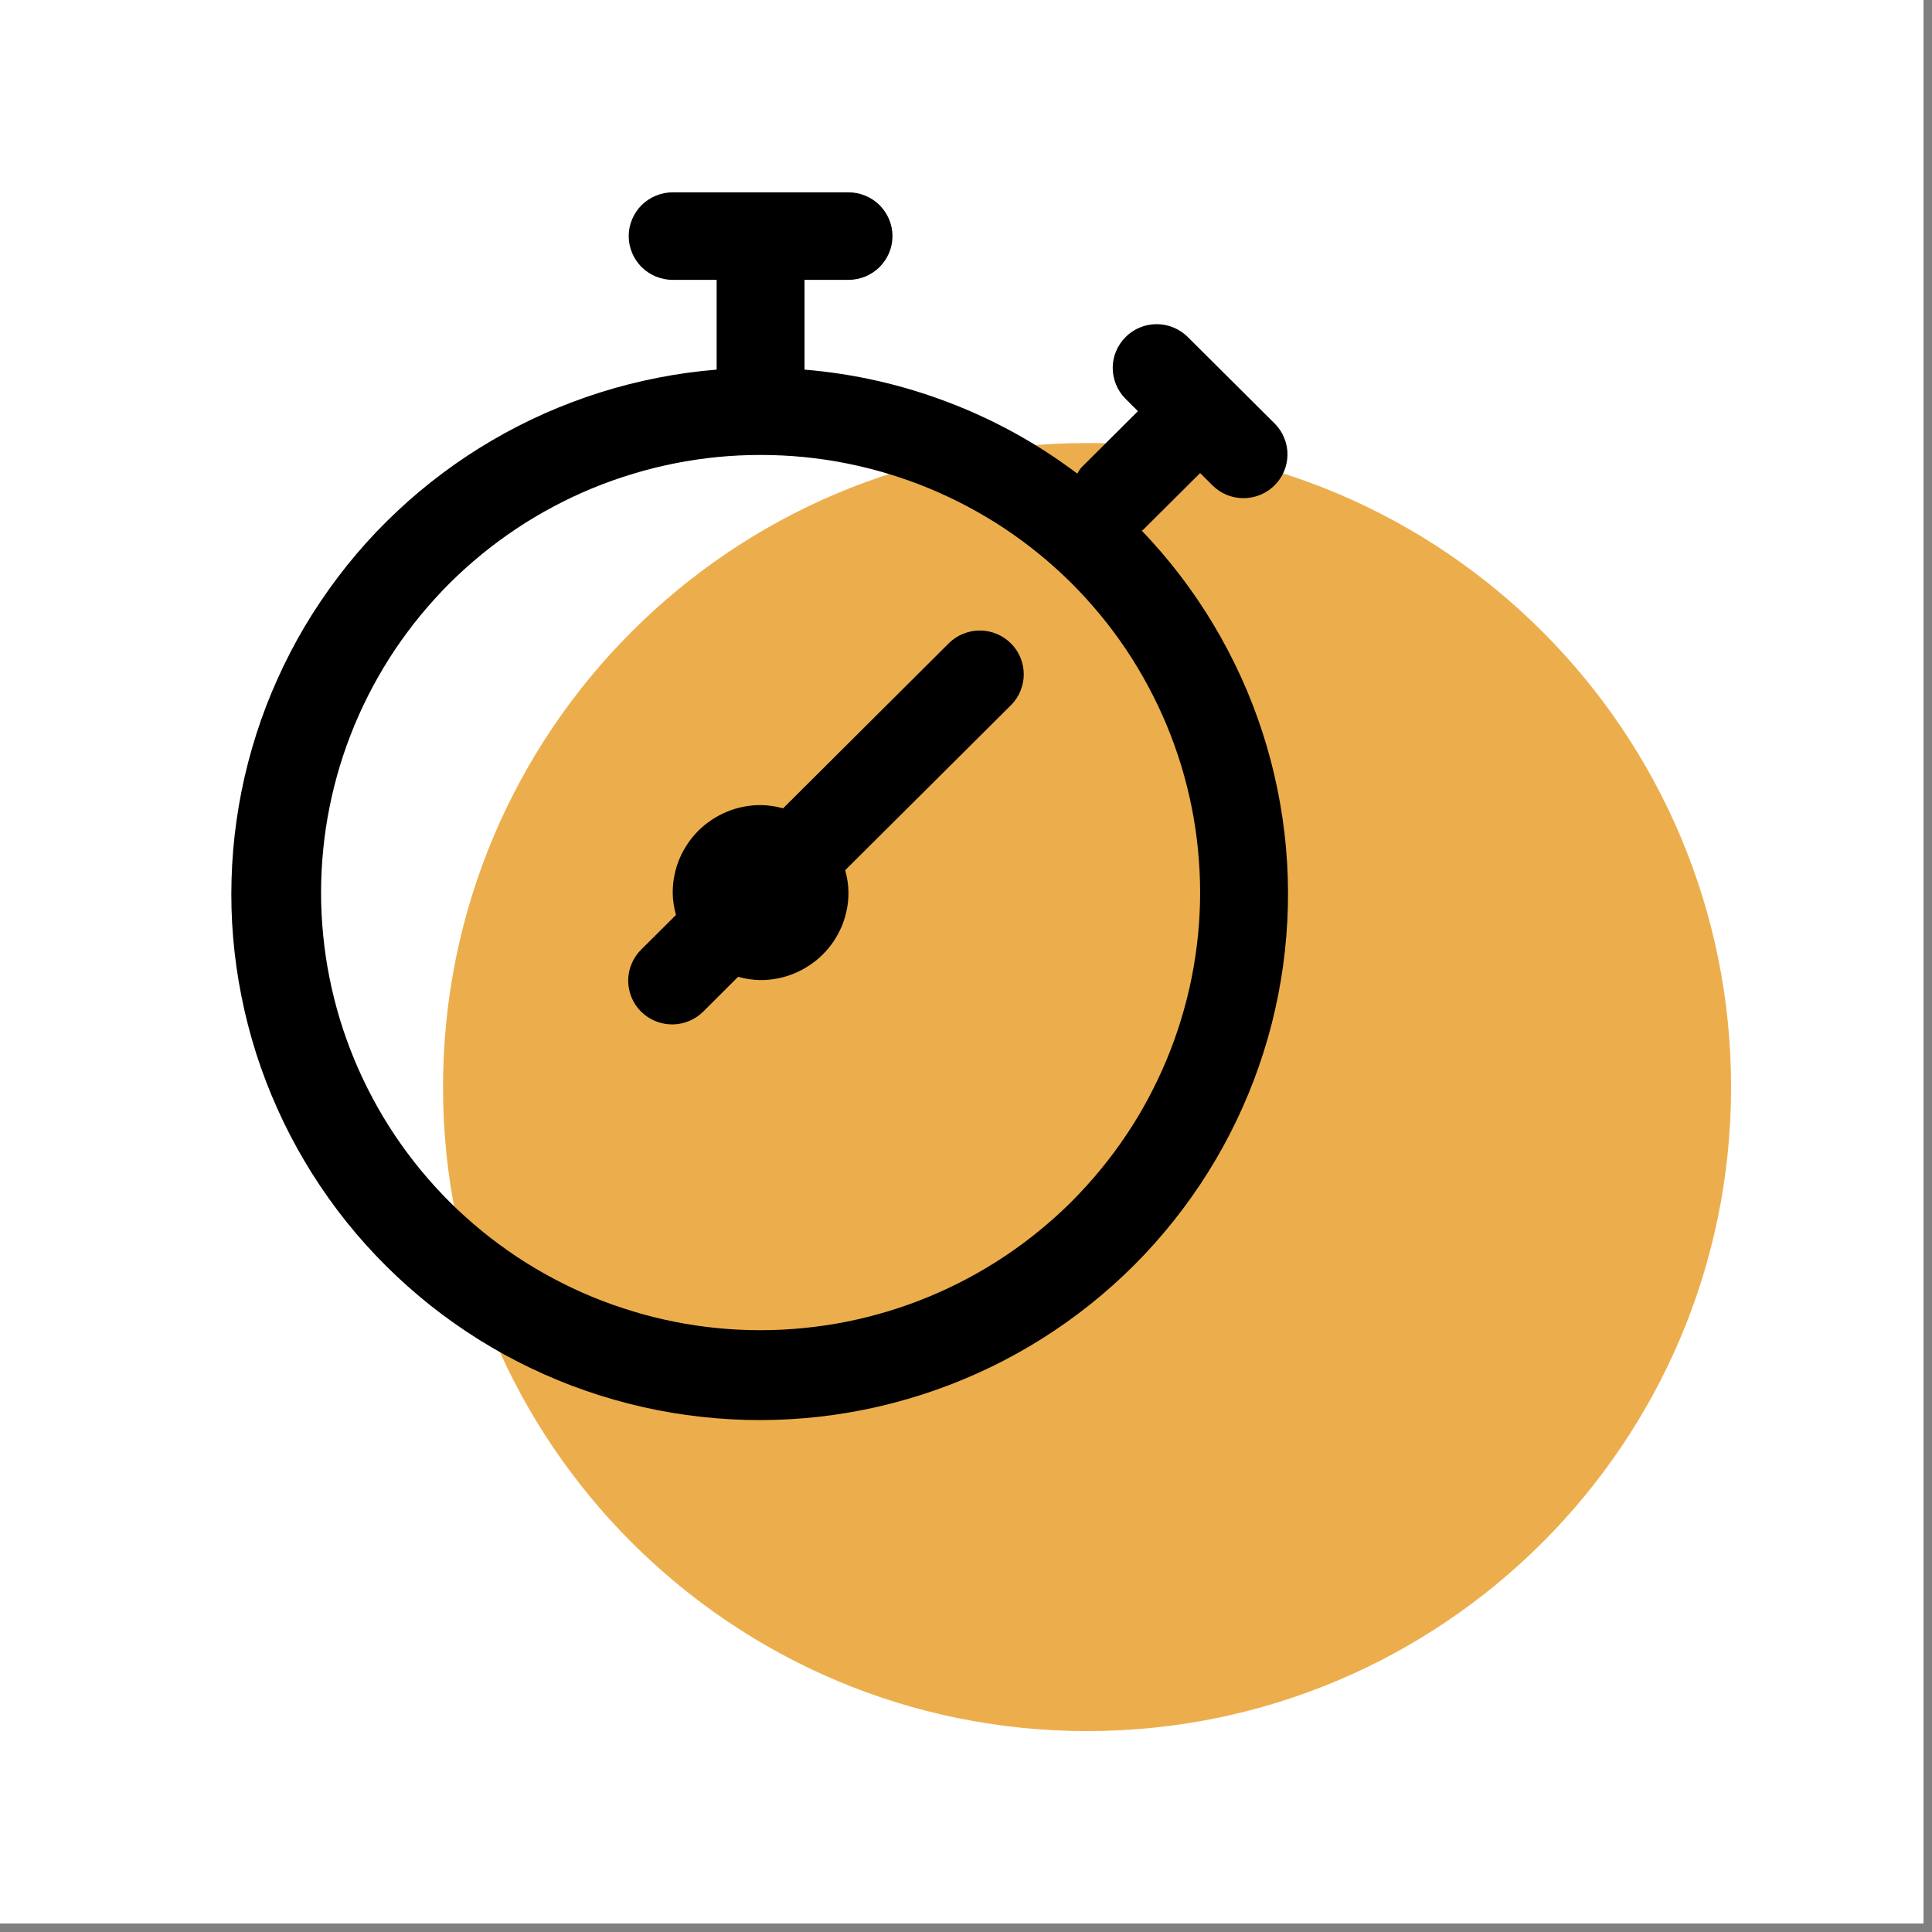 <?xml version="1.0" encoding="UTF-8"?>
<svg xmlns="http://www.w3.org/2000/svg" xmlns:xlink="http://www.w3.org/1999/xlink" width="150" zoomAndPan="magnify" viewBox="0 0 112.5 112.5" height="150" preserveAspectRatio="xMidYMid meet" version="1.2">
  <rect x="0" y="0" width="112.5" height="112.5" fill="#808080" stroke="none"/>
  <defs>
    <clipPath id="ac2caa0cae">
      <path d="M 0 0 L 112.004 0 L 112.004 112.004 L 0 112.004 Z M 0 0 "></path>
    </clipPath>
    <clipPath id="4ad7521d94">
      <path d="M 25.797 25.797 L 100.801 25.797 L 100.801 100.801 L 25.797 100.801 Z M 25.797 25.797 "></path>
    </clipPath>
    <clipPath id="c3f8f5e36b">
      <path d="M 63.301 25.797 C 42.59 25.797 25.797 42.59 25.797 63.301 C 25.797 84.012 42.59 100.801 63.301 100.801 C 84.012 100.801 100.801 84.012 100.801 63.301 C 100.801 42.59 84.012 25.797 63.301 25.797 Z M 63.301 25.797 "></path>
    </clipPath>
    <clipPath id="58d42e136f">
      <path d="M 13 11.199 L 75 11.199 L 75 83 L 13 83 Z M 13 11.199 "></path>
    </clipPath>
  </defs>
  <g id="daa320c660">
    <g clip-rule="nonzero" clip-path="url(#ac2caa0cae)">
      <path style=" stroke:none;fill-rule:nonzero;fill:#ffffff;fill-opacity:1;" d="M 0 0 L 112.004 0 L 112.004 112.004 L 0 112.004 Z M 0 0 "></path>
      <path style=" stroke:none;fill-rule:nonzero;fill:#ffffff;fill-opacity:1;" d="M 0 0 L 112.004 0 L 112.004 112.004 L 0 112.004 Z M 0 0 "></path>
    </g>
    <g clip-rule="nonzero" clip-path="url(#4ad7521d94)">
      <g clip-rule="nonzero" clip-path="url(#c3f8f5e36b)">
        <path style=" stroke:none;fill-rule:nonzero;fill:#ecae4c;fill-opacity:1;" d="M 25.797 25.797 L 100.801 25.797 L 100.801 100.801 L 25.797 100.801 Z M 25.797 25.797 "></path>
      </g>
    </g>
    <g clip-rule="nonzero" clip-path="url(#58d42e136f)">
      <path style=" stroke:none;fill-rule:nonzero;fill:#000000;fill-opacity:1;" d="M 66.574 30.84 L 69.883 27.547 L 70.633 28.293 C 70.875 28.523 71.148 28.703 71.461 28.828 C 71.773 28.949 72.098 29.012 72.434 29.008 C 72.766 29.004 73.09 28.938 73.398 28.809 C 73.707 28.68 73.98 28.496 74.219 28.262 C 74.457 28.023 74.641 27.754 74.77 27.445 C 74.898 27.137 74.965 26.816 74.969 26.48 C 74.973 26.148 74.91 25.824 74.785 25.516 C 74.664 25.203 74.484 24.93 74.25 24.688 L 69.133 19.594 C 68.891 19.359 68.613 19.184 68.301 19.059 C 67.992 18.934 67.668 18.875 67.332 18.875 C 66.996 18.879 66.676 18.945 66.363 19.074 C 66.055 19.203 65.781 19.387 65.543 19.625 C 65.309 19.859 65.125 20.133 64.992 20.441 C 64.863 20.746 64.797 21.07 64.793 21.402 C 64.793 21.738 64.852 22.059 64.977 22.371 C 65.102 22.68 65.281 22.957 65.512 23.195 L 66.262 23.941 L 62.953 27.238 C 62.867 27.344 62.793 27.457 62.73 27.578 C 60.422 25.84 57.922 24.453 55.219 23.426 C 52.52 22.398 49.73 21.762 46.848 21.523 L 46.848 16.297 L 49.406 16.297 C 49.746 16.297 50.074 16.23 50.387 16.102 C 50.699 15.973 50.977 15.789 51.219 15.551 C 51.457 15.312 51.641 15.035 51.773 14.723 C 51.902 14.41 51.969 14.086 51.969 13.75 C 51.969 13.41 51.902 13.086 51.773 12.773 C 51.641 12.461 51.457 12.188 51.219 11.945 C 50.977 11.707 50.699 11.523 50.387 11.395 C 50.074 11.266 49.746 11.199 49.406 11.199 L 39.172 11.199 C 38.832 11.199 38.504 11.266 38.191 11.395 C 37.879 11.523 37.602 11.707 37.359 11.945 C 37.121 12.188 36.938 12.461 36.805 12.773 C 36.676 13.086 36.609 13.41 36.609 13.75 C 36.609 14.086 36.676 14.41 36.805 14.723 C 36.938 15.035 37.121 15.312 37.359 15.551 C 37.602 15.789 37.879 15.973 38.191 16.102 C 38.504 16.23 38.832 16.297 39.172 16.297 L 41.73 16.297 L 41.73 21.523 C 40.582 21.617 39.438 21.773 38.309 21.996 C 37.176 22.219 36.059 22.5 34.961 22.848 C 33.859 23.195 32.785 23.602 31.73 24.066 C 30.676 24.535 29.652 25.059 28.656 25.641 C 27.664 26.223 26.703 26.855 25.781 27.547 C 24.859 28.234 23.977 28.973 23.137 29.762 C 22.297 30.547 21.504 31.379 20.758 32.258 C 20.016 33.133 19.32 34.051 18.68 35.004 C 18.035 35.957 17.449 36.945 16.918 37.965 C 16.391 38.984 15.918 40.031 15.504 41.102 C 15.094 42.176 14.742 43.266 14.453 44.379 C 14.164 45.492 13.938 46.617 13.777 47.754 C 13.613 48.891 13.516 50.031 13.484 51.18 C 13.449 52.328 13.48 53.477 13.578 54.621 C 13.676 55.766 13.836 56.898 14.062 58.027 C 14.285 59.152 14.574 60.262 14.922 61.359 C 15.273 62.453 15.684 63.523 16.156 64.57 C 16.625 65.621 17.156 66.637 17.742 67.629 C 18.328 68.617 18.969 69.57 19.66 70.488 C 20.355 71.406 21.098 72.281 21.891 73.113 C 22.684 73.949 23.523 74.734 24.406 75.477 C 25.285 76.219 26.207 76.906 27.168 77.543 C 28.125 78.18 29.117 78.762 30.145 79.289 C 31.168 79.812 32.223 80.281 33.301 80.691 C 34.379 81.098 35.477 81.445 36.594 81.73 C 37.711 82.016 38.84 82.238 39.98 82.395 C 41.125 82.555 42.273 82.648 43.426 82.68 C 44.578 82.711 45.73 82.676 46.879 82.578 C 48.027 82.48 49.168 82.316 50.297 82.09 C 51.43 81.863 52.543 81.574 53.641 81.223 C 54.738 80.871 55.816 80.461 56.867 79.988 C 57.918 79.52 58.941 78.988 59.934 78.402 C 60.926 77.816 61.879 77.18 62.801 76.484 C 63.719 75.793 64.598 75.051 65.434 74.258 C 66.27 73.469 67.059 72.633 67.801 71.75 C 68.543 70.871 69.23 69.953 69.871 68.996 C 70.508 68.039 71.09 67.051 71.617 66.027 C 72.141 65.004 72.609 63.957 73.016 62.883 C 73.422 61.809 73.77 60.715 74.055 59.602 C 74.336 58.488 74.559 57.363 74.715 56.227 C 74.871 55.086 74.965 53.945 74.992 52.797 C 75.02 51.648 74.984 50.5 74.883 49.359 C 74.781 48.215 74.613 47.078 74.383 45.953 C 74.156 44.828 73.863 43.719 73.508 42.625 C 73.152 41.531 72.738 40.465 72.262 39.418 C 71.785 38.371 71.25 37.355 70.66 36.367 C 70.07 35.383 69.426 34.43 68.727 33.516 C 68.031 32.602 67.281 31.73 66.484 30.898 C 66.512 30.875 66.555 30.867 66.574 30.84 Z M 44.289 77.457 C 43.449 77.457 42.613 77.418 41.781 77.336 C 40.945 77.254 40.117 77.133 39.297 76.969 C 38.473 76.805 37.66 76.605 36.859 76.359 C 36.059 76.117 35.27 75.84 34.496 75.52 C 33.719 75.199 32.965 74.844 32.227 74.449 C 31.484 74.055 30.766 73.629 30.07 73.164 C 29.375 72.699 28.699 72.203 28.055 71.676 C 27.406 71.145 26.785 70.586 26.191 69.996 C 25.598 69.406 25.039 68.785 24.504 68.141 C 23.973 67.496 23.477 66.828 23.008 66.133 C 22.543 65.438 22.113 64.723 21.719 63.988 C 21.324 63.25 20.965 62.496 20.645 61.727 C 20.324 60.957 20.043 60.172 19.797 59.371 C 19.555 58.574 19.352 57.766 19.188 56.945 C 19.023 56.129 18.902 55.305 18.82 54.473 C 18.738 53.641 18.695 52.809 18.695 51.977 C 18.695 51.141 18.738 50.309 18.82 49.477 C 18.902 48.645 19.023 47.82 19.188 47.004 C 19.352 46.184 19.555 45.375 19.797 44.578 C 20.043 43.777 20.324 42.992 20.645 42.223 C 20.965 41.453 21.324 40.699 21.719 39.961 C 22.113 39.227 22.543 38.512 23.008 37.816 C 23.477 37.121 23.973 36.453 24.504 35.809 C 25.039 35.164 25.598 34.543 26.191 33.953 C 26.785 33.363 27.406 32.805 28.055 32.273 C 28.699 31.746 29.375 31.25 30.07 30.785 C 30.766 30.32 31.484 29.895 32.227 29.5 C 32.965 29.105 33.719 28.75 34.496 28.43 C 35.27 28.109 36.059 27.832 36.859 27.59 C 37.66 27.344 38.473 27.145 39.297 26.98 C 40.117 26.816 40.945 26.695 41.781 26.613 C 42.613 26.531 43.449 26.492 44.289 26.492 C 45.129 26.492 45.965 26.531 46.797 26.613 C 47.633 26.695 48.461 26.816 49.281 26.98 C 50.105 27.145 50.918 27.344 51.719 27.59 C 52.52 27.832 53.309 28.109 54.082 28.43 C 54.855 28.75 55.613 29.105 56.352 29.5 C 57.094 29.895 57.812 30.32 58.508 30.785 C 59.203 31.25 59.879 31.746 60.523 32.273 C 61.172 32.805 61.793 33.363 62.387 33.953 C 62.98 34.543 63.539 35.164 64.074 35.809 C 64.605 36.453 65.102 37.121 65.57 37.816 C 66.035 38.512 66.465 39.227 66.859 39.961 C 67.254 40.699 67.613 41.453 67.934 42.223 C 68.254 42.992 68.535 43.777 68.781 44.578 C 69.023 45.375 69.227 46.184 69.391 47.004 C 69.555 47.82 69.676 48.645 69.758 49.477 C 69.84 50.309 69.883 51.141 69.883 51.977 C 69.883 52.809 69.84 53.641 69.758 54.473 C 69.672 55.301 69.551 56.125 69.387 56.945 C 69.223 57.762 69.016 58.57 68.773 59.367 C 68.531 60.168 68.246 60.953 67.926 61.723 C 67.605 62.492 67.246 63.246 66.852 63.98 C 66.457 64.719 66.027 65.434 65.559 66.125 C 65.094 66.82 64.594 67.488 64.062 68.133 C 63.531 68.777 62.969 69.395 62.379 69.988 C 61.785 70.578 61.164 71.137 60.516 71.664 C 59.871 72.195 59.199 72.691 58.5 73.156 C 57.805 73.617 57.086 74.047 56.348 74.441 C 55.609 74.836 54.852 75.191 54.078 75.512 C 53.305 75.832 52.516 76.113 51.715 76.355 C 50.914 76.598 50.102 76.801 49.281 76.965 C 48.457 77.129 47.629 77.25 46.797 77.332 C 45.961 77.414 45.129 77.457 44.289 77.457 Z M 44.289 77.457 "></path>
    </g>
    <path style=" stroke:none;fill-rule:nonzero;fill:#000000;fill-opacity:1;" d="M 55.277 37.43 L 45.598 47.07 C 45.168 46.949 44.734 46.883 44.289 46.879 C 43.953 46.879 43.621 46.91 43.289 46.977 C 42.961 47.043 42.641 47.137 42.332 47.266 C 42.02 47.395 41.727 47.551 41.445 47.738 C 41.164 47.922 40.906 48.133 40.668 48.371 C 40.434 48.605 40.219 48.863 40.031 49.145 C 39.848 49.422 39.688 49.715 39.559 50.023 C 39.43 50.332 39.336 50.652 39.27 50.98 C 39.203 51.309 39.172 51.641 39.172 51.977 C 39.176 52.418 39.242 52.852 39.363 53.277 L 37.359 55.27 C 37.113 55.508 36.922 55.781 36.789 56.098 C 36.652 56.41 36.582 56.738 36.578 57.082 C 36.578 57.422 36.641 57.75 36.77 58.066 C 36.898 58.383 37.086 58.664 37.328 58.906 C 37.57 59.145 37.852 59.332 38.168 59.461 C 38.488 59.59 38.816 59.652 39.16 59.652 C 39.504 59.648 39.832 59.578 40.148 59.445 C 40.465 59.309 40.742 59.117 40.98 58.875 L 42.98 56.879 C 43.41 57 43.844 57.066 44.289 57.07 C 44.625 57.07 44.957 57.039 45.289 56.973 C 45.617 56.91 45.938 56.812 46.246 56.684 C 46.559 56.555 46.852 56.398 47.133 56.211 C 47.414 56.027 47.672 55.816 47.91 55.578 C 48.145 55.344 48.359 55.086 48.547 54.805 C 48.73 54.527 48.891 54.234 49.02 53.926 C 49.148 53.617 49.242 53.297 49.309 52.969 C 49.375 52.641 49.406 52.309 49.406 51.977 C 49.402 51.531 49.336 51.098 49.215 50.672 L 58.895 41.035 C 59.129 40.793 59.309 40.52 59.43 40.207 C 59.555 39.898 59.617 39.574 59.613 39.242 C 59.609 38.906 59.543 38.586 59.414 38.277 C 59.285 37.969 59.102 37.699 58.863 37.461 C 58.625 37.227 58.352 37.043 58.043 36.914 C 57.734 36.785 57.41 36.719 57.078 36.715 C 56.742 36.711 56.418 36.773 56.105 36.898 C 55.793 37.02 55.516 37.199 55.277 37.43 Z M 55.277 37.43 "></path>
  </g>
</svg>
